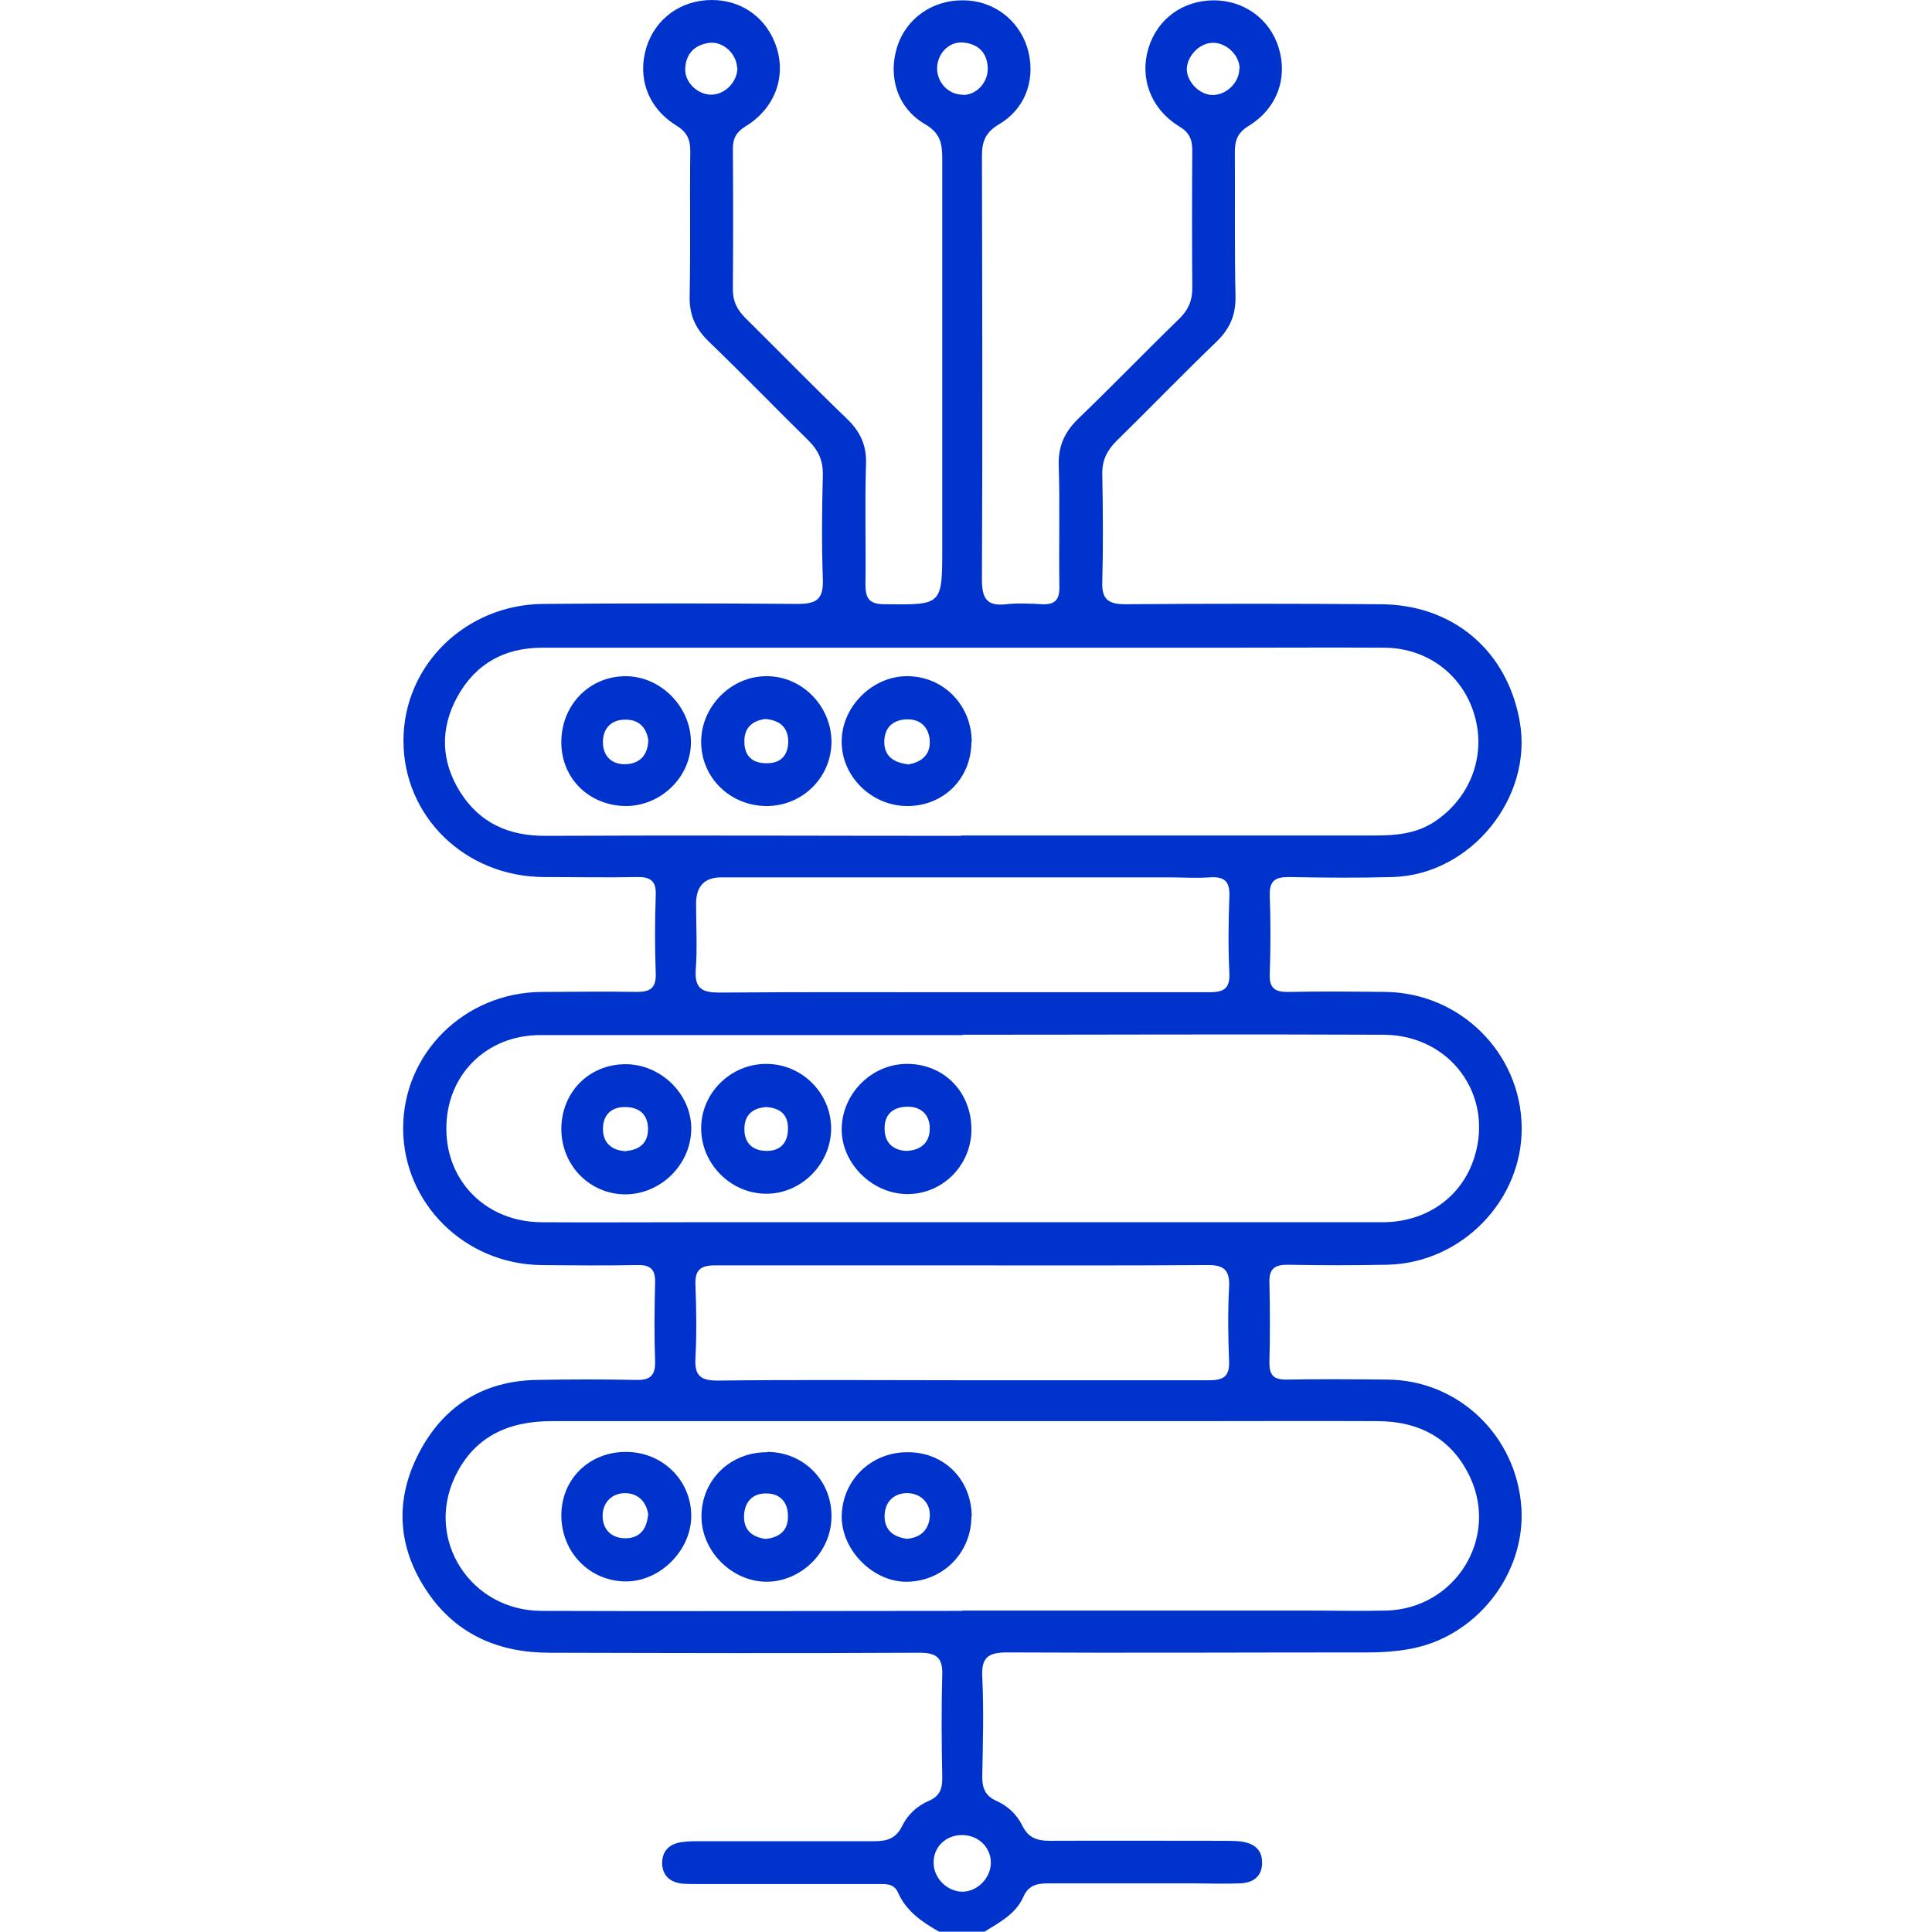 <svg width="24" height="24" viewBox="0 0 24 24" fill="none" xmlns="http://www.w3.org/2000/svg">
<path d="M11.673 24C11.462 23.881 11.259 23.746 11.156 23.511C11.104 23.392 10.997 23.404 10.894 23.404C10.15 23.404 9.41 23.404 8.667 23.404C8.603 23.404 8.539 23.404 8.48 23.4C8.329 23.384 8.229 23.305 8.225 23.146C8.225 22.987 8.321 22.903 8.472 22.883C8.547 22.872 8.627 22.872 8.706 22.872C9.426 22.872 10.142 22.872 10.862 22.872C11.017 22.872 11.128 22.84 11.204 22.689C11.271 22.546 11.391 22.434 11.538 22.371C11.677 22.311 11.709 22.216 11.705 22.073C11.697 21.652 11.693 21.23 11.705 20.809C11.713 20.591 11.633 20.531 11.422 20.531C9.891 20.539 8.36 20.535 6.829 20.531C6.205 20.531 5.68 20.313 5.318 19.788C4.941 19.24 4.897 18.648 5.199 18.06C5.501 17.471 5.998 17.154 6.666 17.142C7.08 17.134 7.494 17.134 7.907 17.142C8.082 17.146 8.142 17.082 8.138 16.911C8.126 16.585 8.13 16.256 8.138 15.93C8.142 15.763 8.074 15.711 7.915 15.715C7.517 15.723 7.12 15.719 6.722 15.715C5.772 15.703 5.012 14.948 5.008 14.023C5.004 13.085 5.772 12.326 6.734 12.322C7.124 12.322 7.513 12.314 7.907 12.322C8.074 12.322 8.15 12.278 8.146 12.099C8.134 11.774 8.134 11.444 8.146 11.118C8.154 10.935 8.07 10.891 7.907 10.895C7.525 10.903 7.144 10.895 6.758 10.895C5.776 10.891 5.008 10.14 5.012 9.195C5.016 8.261 5.784 7.51 6.75 7.502C7.804 7.494 8.858 7.494 9.911 7.502C10.146 7.502 10.229 7.442 10.222 7.2C10.206 6.763 10.21 6.326 10.222 5.889C10.222 5.718 10.166 5.595 10.047 5.476C9.629 5.066 9.223 4.645 8.802 4.24C8.639 4.081 8.563 3.914 8.567 3.683C8.579 3.083 8.567 2.483 8.575 1.879C8.575 1.732 8.535 1.641 8.4 1.558C8.046 1.339 7.915 0.962 8.03 0.588C8.142 0.23 8.46 0 8.842 0C9.223 0 9.534 0.23 9.649 0.596C9.764 0.966 9.621 1.347 9.267 1.566C9.152 1.637 9.104 1.713 9.104 1.844C9.108 2.428 9.108 3.016 9.104 3.6C9.104 3.747 9.16 3.85 9.259 3.95C9.681 4.367 10.094 4.792 10.524 5.205C10.687 5.364 10.766 5.531 10.758 5.762C10.742 6.262 10.758 6.759 10.751 7.26C10.751 7.438 10.802 7.506 10.989 7.506C11.705 7.514 11.705 7.522 11.705 6.803C11.705 5.189 11.705 3.572 11.705 1.959C11.705 1.772 11.673 1.649 11.49 1.542C11.148 1.343 11.029 0.954 11.144 0.584C11.255 0.23 11.582 -8.24572e-06 11.963 0.004C12.333 0.004 12.647 0.238 12.759 0.584C12.874 0.954 12.755 1.339 12.413 1.542C12.246 1.641 12.198 1.752 12.198 1.935C12.202 3.691 12.206 5.448 12.198 7.2C12.198 7.434 12.258 7.534 12.5 7.506C12.647 7.49 12.798 7.498 12.946 7.506C13.113 7.514 13.164 7.442 13.16 7.283C13.152 6.783 13.168 6.286 13.152 5.785C13.144 5.535 13.228 5.36 13.407 5.189C13.828 4.784 14.234 4.363 14.655 3.954C14.763 3.846 14.811 3.735 14.811 3.58C14.807 3.012 14.807 2.44 14.811 1.872C14.811 1.732 14.775 1.645 14.648 1.57C14.294 1.351 14.155 0.97 14.266 0.6C14.377 0.234 14.691 0.008 15.073 0.004C15.455 0.004 15.773 0.234 15.884 0.592C16 0.97 15.864 1.347 15.514 1.562C15.379 1.645 15.34 1.736 15.34 1.883C15.344 2.483 15.335 3.083 15.348 3.687C15.351 3.918 15.276 4.085 15.113 4.244C14.691 4.649 14.286 5.07 13.868 5.479C13.749 5.599 13.689 5.722 13.693 5.893C13.701 6.338 13.705 6.783 13.693 7.228C13.685 7.446 13.769 7.506 13.979 7.506C15.033 7.498 16.087 7.498 17.141 7.506C18.048 7.506 18.724 8.082 18.879 8.964C19.046 9.91 18.27 10.867 17.3 10.895C16.87 10.907 16.441 10.903 16.012 10.895C15.848 10.895 15.769 10.935 15.773 11.118C15.785 11.444 15.785 11.774 15.773 12.099C15.765 12.282 15.845 12.326 16.012 12.322C16.409 12.314 16.807 12.318 17.205 12.322C18.135 12.33 18.891 13.077 18.903 13.999C18.915 14.909 18.159 15.691 17.233 15.711C16.819 15.719 16.405 15.719 15.992 15.711C15.833 15.711 15.765 15.763 15.769 15.926C15.777 16.26 15.777 16.597 15.769 16.931C15.769 17.082 15.821 17.138 15.976 17.138C16.397 17.13 16.819 17.134 17.24 17.138C18.119 17.146 18.839 17.837 18.899 18.727C18.954 19.558 18.33 20.348 17.495 20.487C17.336 20.515 17.169 20.527 17.006 20.527C15.507 20.527 14.007 20.535 12.508 20.527C12.274 20.527 12.19 20.591 12.202 20.829C12.222 21.242 12.21 21.656 12.202 22.069C12.202 22.208 12.234 22.303 12.369 22.367C12.516 22.43 12.635 22.542 12.703 22.685C12.779 22.836 12.89 22.867 13.045 22.867C13.757 22.864 14.465 22.867 15.177 22.867C15.256 22.867 15.332 22.867 15.411 22.875C15.566 22.895 15.681 22.967 15.678 23.142C15.678 23.313 15.562 23.392 15.399 23.396C15.204 23.404 15.009 23.396 14.815 23.396C14.214 23.396 13.614 23.396 13.009 23.396C12.87 23.396 12.771 23.428 12.711 23.567C12.616 23.777 12.417 23.881 12.23 23.996H11.669L11.673 24ZM11.955 20.007C13.375 20.007 14.799 20.007 16.218 20.007C16.552 20.007 16.89 20.015 17.224 20.007C18.072 19.983 18.62 19.117 18.262 18.35C18.036 17.869 17.63 17.654 17.109 17.654C16.338 17.65 15.562 17.654 14.791 17.654C12.142 17.654 9.498 17.654 6.849 17.654C6.312 17.654 5.883 17.849 5.648 18.354C5.283 19.136 5.851 20.011 6.73 20.011C8.472 20.018 10.214 20.011 11.955 20.011V20.007ZM11.944 10.379C13.653 10.379 15.363 10.379 17.073 10.379C17.336 10.379 17.586 10.359 17.813 10.212C18.258 9.922 18.465 9.397 18.318 8.889C18.175 8.388 17.738 8.054 17.209 8.046C16.576 8.042 15.944 8.046 15.312 8.046C12.453 8.046 9.597 8.046 6.738 8.046C6.265 8.046 5.907 8.245 5.68 8.658C5.465 9.052 5.477 9.457 5.716 9.838C5.963 10.228 6.324 10.387 6.786 10.383C8.504 10.375 10.222 10.383 11.94 10.383L11.944 10.379ZM11.959 12.858C10.21 12.858 8.464 12.858 6.714 12.858C6.034 12.858 5.541 13.363 5.545 14.023C5.545 14.682 6.046 15.179 6.726 15.183C7.319 15.187 7.911 15.183 8.508 15.183C11.395 15.183 14.286 15.183 17.173 15.183C17.722 15.183 18.159 14.869 18.314 14.38C18.561 13.605 18.016 12.858 17.189 12.854C15.447 12.846 13.705 12.854 11.967 12.854L11.959 12.858ZM11.931 12.326C12.961 12.326 13.991 12.326 15.021 12.326C15.196 12.326 15.28 12.286 15.272 12.091C15.256 11.774 15.26 11.452 15.272 11.134C15.28 10.939 15.2 10.887 15.025 10.899C14.862 10.911 14.699 10.899 14.532 10.899C12.675 10.899 10.818 10.899 8.961 10.899C8.752 10.899 8.647 11.008 8.647 11.225C8.647 11.499 8.663 11.774 8.643 12.044C8.627 12.278 8.718 12.33 8.937 12.33C9.935 12.322 10.933 12.326 11.931 12.326ZM11.935 17.146C12.966 17.146 13.995 17.146 15.025 17.146C15.208 17.146 15.276 17.09 15.268 16.903C15.256 16.601 15.252 16.295 15.268 15.993C15.28 15.775 15.204 15.711 14.99 15.715C13.912 15.723 12.838 15.719 11.761 15.719C10.802 15.719 9.84 15.719 8.881 15.719C8.699 15.719 8.631 15.779 8.639 15.962C8.651 16.264 8.655 16.57 8.639 16.872C8.627 17.09 8.702 17.15 8.917 17.15C9.923 17.138 10.929 17.146 11.935 17.146ZM12.309 23.142C12.309 22.947 12.154 22.796 11.951 22.796C11.745 22.796 11.594 22.947 11.598 23.142C11.598 23.332 11.768 23.499 11.955 23.499C12.142 23.499 12.309 23.328 12.309 23.138V23.142ZM11.959 1.18C12.134 1.18 12.277 1.021 12.27 0.842C12.262 0.648 12.146 0.544 11.963 0.528C11.788 0.513 11.641 0.668 11.641 0.85C11.641 1.029 11.788 1.18 11.963 1.176L11.959 1.18ZM15.399 0.854C15.399 0.687 15.236 0.528 15.065 0.532C14.898 0.532 14.739 0.703 14.743 0.87C14.751 1.025 14.906 1.18 15.065 1.18C15.236 1.18 15.395 1.025 15.395 0.854H15.399ZM9.156 0.838C9.148 0.668 8.985 0.513 8.814 0.532C8.627 0.556 8.52 0.668 8.512 0.854C8.504 1.025 8.671 1.18 8.842 1.176C9.013 1.172 9.164 1.009 9.16 0.838H9.156Z" fill="#0033CC"/>
<path d="M9.53 18.036C9.979 18.036 10.333 18.389 10.329 18.838C10.329 19.276 9.959 19.645 9.526 19.649C9.088 19.649 8.706 19.264 8.714 18.823C8.722 18.378 9.076 18.036 9.534 18.04L9.53 18.036ZM9.514 19.117C9.685 19.097 9.792 19.013 9.788 18.831C9.788 18.652 9.681 18.548 9.51 18.552C9.351 18.552 9.251 18.656 9.243 18.823C9.235 19.005 9.339 19.093 9.51 19.117H9.514Z" fill="#0033CC"/>
<path d="M6.973 18.826C6.973 18.373 7.319 18.036 7.776 18.036C8.229 18.036 8.587 18.389 8.587 18.831C8.587 19.256 8.205 19.641 7.784 19.645C7.331 19.649 6.973 19.287 6.973 18.823V18.826ZM8.054 18.823C8.034 18.664 7.935 18.552 7.768 18.548C7.597 18.548 7.486 18.668 7.486 18.831C7.486 18.993 7.589 19.109 7.768 19.109C7.943 19.109 8.034 19.001 8.05 18.819L8.054 18.823Z" fill="#0033CC"/>
<path d="M12.067 18.838C12.067 19.287 11.717 19.641 11.271 19.649C10.854 19.657 10.46 19.267 10.456 18.846C10.456 18.393 10.818 18.036 11.279 18.04C11.733 18.04 12.071 18.385 12.071 18.842L12.067 18.838ZM11.252 19.116C11.431 19.109 11.538 19.005 11.55 18.842C11.562 18.672 11.442 18.556 11.279 18.548C11.116 18.544 10.997 18.644 10.989 18.819C10.981 18.993 11.085 19.089 11.252 19.113V19.116Z" fill="#0033CC"/>
<path d="M9.526 10.013C9.076 10.013 8.714 9.667 8.71 9.222C8.706 8.777 9.084 8.396 9.526 8.4C9.963 8.4 10.325 8.769 10.329 9.211C10.329 9.652 9.975 10.009 9.53 10.013H9.526ZM9.506 8.932C9.351 8.952 9.243 9.036 9.247 9.215C9.247 9.397 9.355 9.485 9.53 9.481C9.697 9.481 9.788 9.385 9.792 9.218C9.792 9.044 9.697 8.948 9.51 8.932H9.506Z" fill="#0033CC"/>
<path d="M7.784 10.013C7.327 10.013 6.977 9.68 6.973 9.227C6.969 8.762 7.319 8.4 7.772 8.4C8.201 8.4 8.575 8.77 8.583 9.207C8.591 9.64 8.221 10.009 7.78 10.013H7.784ZM8.054 9.195C8.03 9.044 7.943 8.936 7.764 8.94C7.585 8.94 7.486 9.06 7.49 9.223C7.49 9.389 7.597 9.501 7.776 9.493C7.943 9.485 8.046 9.389 8.054 9.195Z" fill="#0033CC"/>
<path d="M12.067 9.215C12.067 9.668 11.725 10.013 11.271 10.013C10.822 10.013 10.444 9.636 10.456 9.195C10.464 8.766 10.85 8.392 11.279 8.4C11.721 8.404 12.071 8.762 12.071 9.215H12.067ZM11.275 9.497C11.442 9.473 11.558 9.378 11.55 9.207C11.542 9.044 11.442 8.929 11.259 8.936C11.085 8.944 10.985 9.044 10.985 9.219C10.985 9.397 11.108 9.473 11.271 9.493L11.275 9.497Z" fill="#0033CC"/>
<path d="M9.518 13.216C9.959 13.216 10.321 13.574 10.325 14.015C10.325 14.46 9.951 14.837 9.506 14.829C9.068 14.821 8.71 14.452 8.71 14.015C8.71 13.578 9.076 13.216 9.518 13.216ZM9.518 13.752C9.351 13.764 9.247 13.848 9.247 14.027C9.247 14.201 9.351 14.297 9.526 14.297C9.693 14.297 9.784 14.197 9.788 14.034C9.796 13.856 9.701 13.764 9.518 13.752Z" fill="#0033CC"/>
<path d="M6.973 14.027C6.973 13.573 7.311 13.224 7.764 13.22C8.201 13.216 8.583 13.582 8.587 14.011C8.591 14.456 8.217 14.833 7.772 14.837C7.33 14.837 6.977 14.483 6.973 14.03V14.027ZM7.78 14.297C7.939 14.285 8.05 14.201 8.05 14.027C8.05 13.848 7.947 13.756 7.772 13.752C7.589 13.748 7.49 13.856 7.49 14.023C7.49 14.193 7.593 14.293 7.78 14.301V14.297Z" fill="#0033CC"/>
<path d="M12.067 14.046C12.059 14.491 11.693 14.845 11.252 14.833C10.818 14.821 10.444 14.436 10.456 14.011C10.468 13.573 10.838 13.212 11.275 13.216C11.737 13.22 12.075 13.577 12.067 14.046ZM11.259 14.297C11.446 14.289 11.55 14.189 11.55 14.018C11.55 13.852 11.446 13.744 11.267 13.748C11.092 13.752 10.985 13.844 10.989 14.023C10.989 14.193 11.092 14.289 11.259 14.297Z" fill="#0033CC"/>
</svg>
